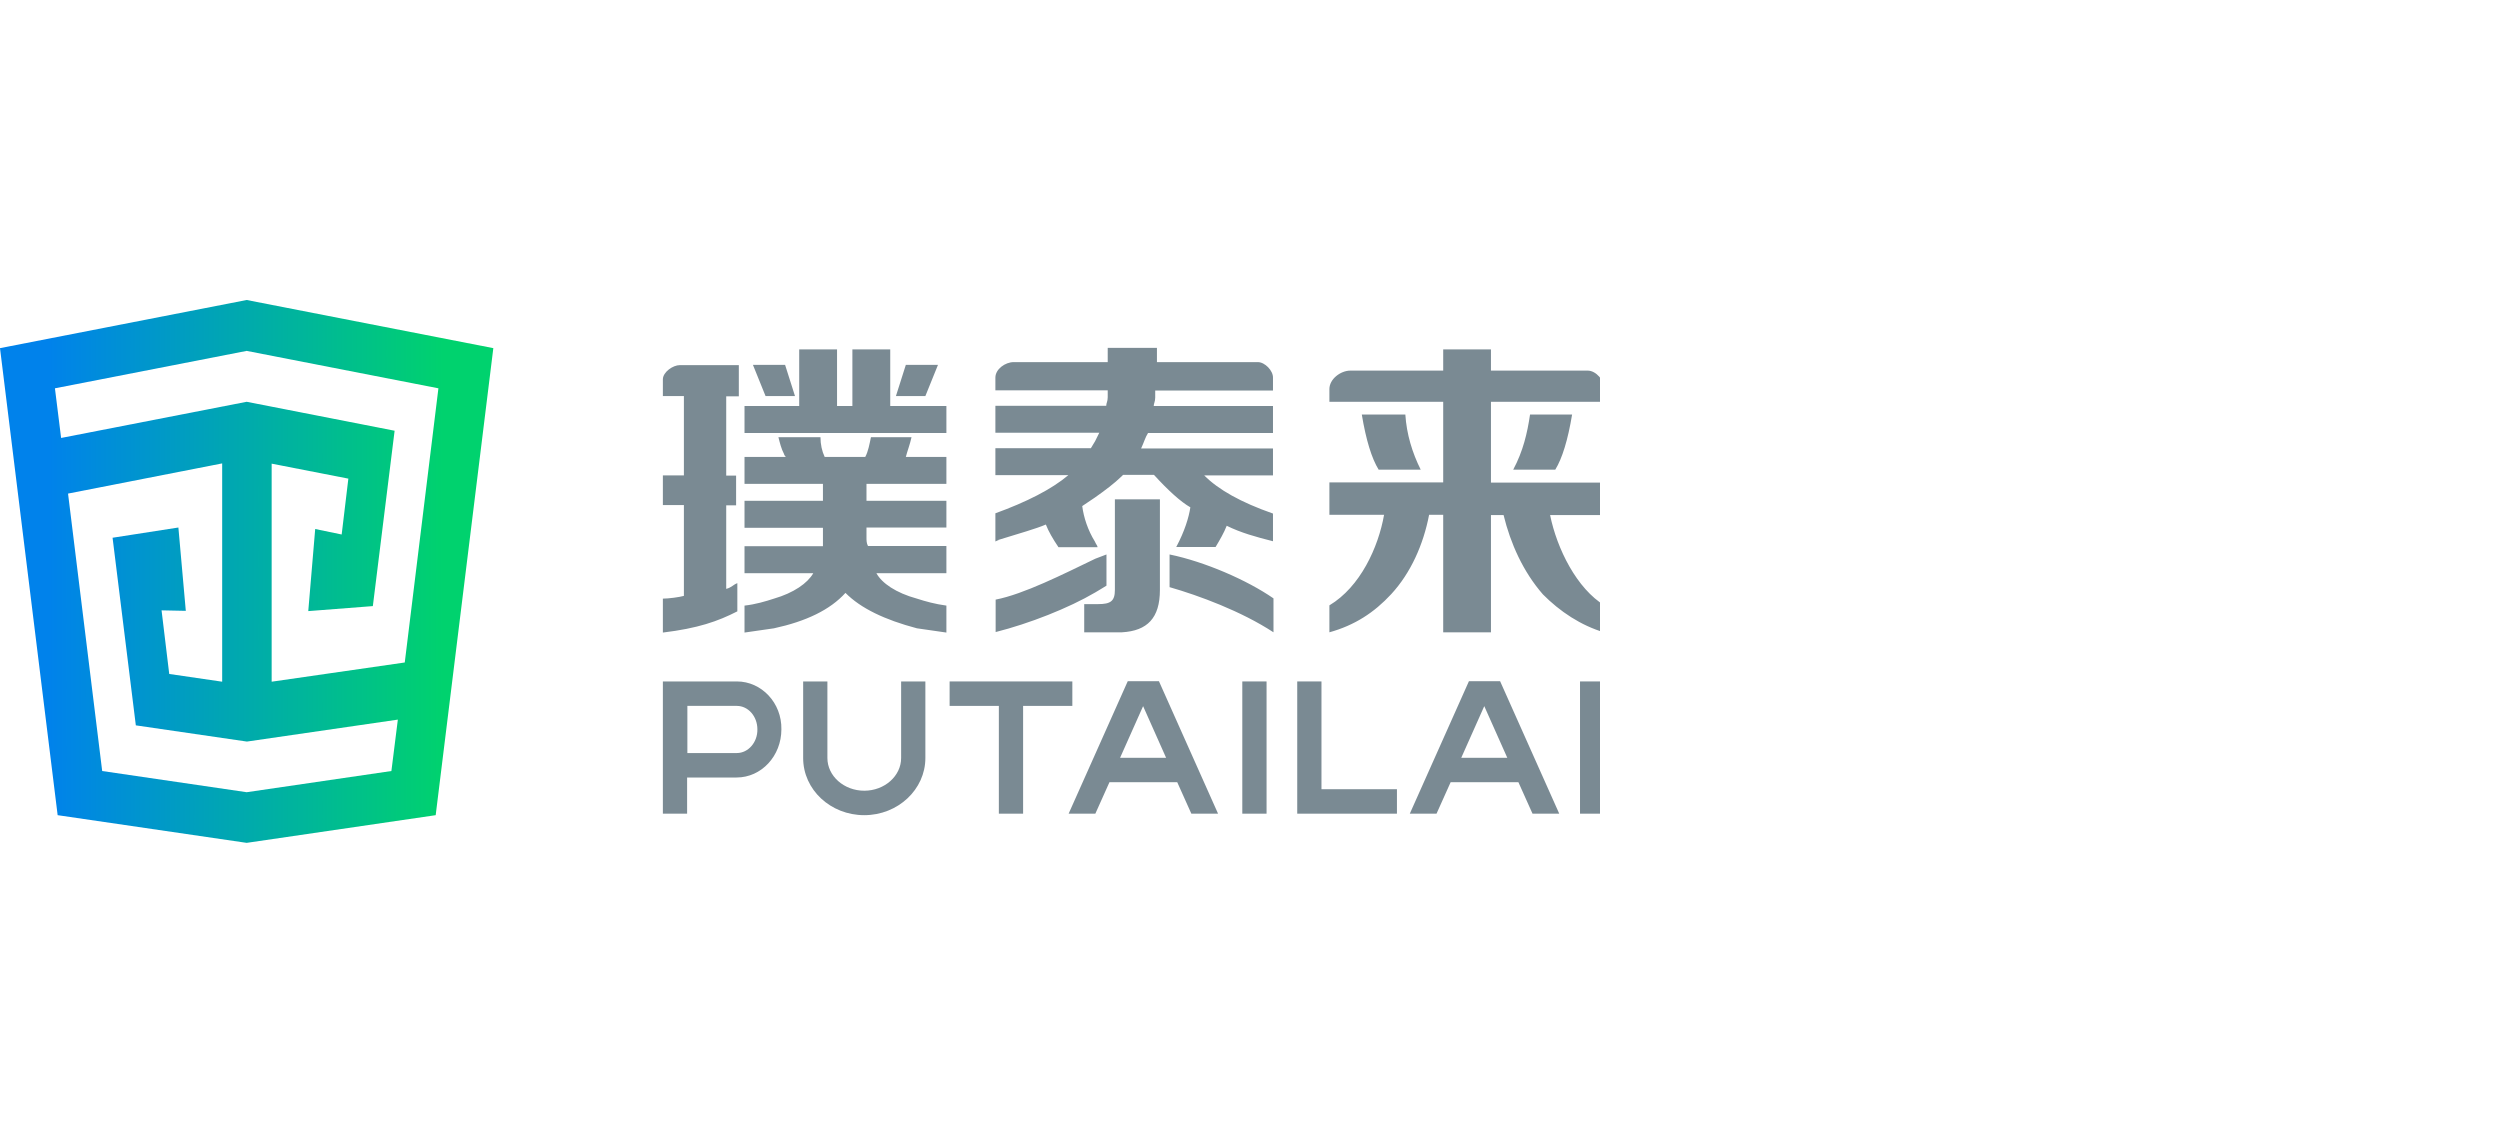 <svg width="175" height="80" viewBox="0 0 175 80" fill="none" xmlns="http://www.w3.org/2000/svg">
<g clip-path="url(#clip0_470_119)">
<path d="M17.267 21L0 24.37L4.035 57.062L17.267 59L30.498 57.062L34.533 24.37L17.267 21ZM17.267 55.455L7.153 53.971L4.763 34.551L15.552 32.438V47.719L11.846 47.177L11.309 42.724L13.006 42.759L12.487 36.926L7.88 37.642L9.508 50.775L17.284 51.91L27.849 50.373L27.398 53.971L17.267 55.455ZM28.333 46.374L19.016 47.719V32.456L24.385 33.504L23.917 37.415L22.064 37.031L21.579 42.777L26.099 42.427L27.623 30.151L17.267 28.125L4.278 30.657L3.845 27.182L17.267 24.562L30.689 27.182L28.333 46.374Z" fill="url(#paint0_linear_470_119)"/>
<path d="M47.596 25.558H51.718V27.741H50.835V33.294H51.527V35.372H50.835V41.222C51.233 41.118 51.319 40.926 51.614 40.821V42.794C50.246 43.493 48.86 43.982 46.401 44.279V41.904C46.799 41.904 47.579 41.799 47.873 41.711V35.355H46.401V33.277H47.873V27.723H46.401V26.536C46.418 26.047 47.094 25.558 47.596 25.558ZM62.317 28.422V24.458H59.667V28.422H58.593V24.458H55.944V28.422H54.177H52.116V30.308H54.177H64.187H66.248V28.422H64.187H62.317ZM54.177 27.723H55.649L54.956 25.54H54.177H52.705L53.588 27.723H54.177ZM64.776 27.723L65.659 25.54H64.187H63.408L62.715 27.723H64.187H64.776ZM77.453 40.995V38.812C77.159 38.917 76.969 39.005 76.674 39.109C74.423 40.192 71.669 41.589 69.695 41.973V44.244C72.05 43.65 74.804 42.567 76.674 41.467C76.951 41.292 77.159 41.188 77.453 40.995ZM63.408 31.984C63.512 31.583 63.702 31.094 63.806 30.605H60.966C60.862 31.094 60.776 31.6 60.568 31.984H57.727C57.537 31.583 57.433 31.094 57.433 30.605H54.489C54.593 31.006 54.679 31.391 54.887 31.792C54.887 31.897 54.991 31.897 54.991 31.984H54.177H52.116V33.87H54.177H57.606V35.058H54.177H52.116V36.944H54.177H57.606V37.642V38.236H54.177H52.116V40.122H54.177H56.931C56.532 40.821 55.563 41.502 54.177 41.904C53.588 42.096 52.895 42.305 52.116 42.392V44.279C52.809 44.174 53.484 44.086 54.177 43.982C56.428 43.493 58.108 42.689 59.182 41.502C60.256 42.585 61.936 43.388 64.187 43.982C64.88 44.086 65.555 44.174 66.248 44.279V42.392C65.469 42.288 64.776 42.096 64.187 41.904C62.715 41.502 61.728 40.821 61.347 40.122H64.187H66.248V38.219H64.187H60.758C60.654 38.027 60.654 37.817 60.654 37.625V36.926H64.187H66.248V35.058H64.187H60.654V33.87H64.187H66.248V31.984H64.187H63.408ZM78.042 34.953V41.292C78.042 42.078 77.748 42.288 76.865 42.288H76.674H75.895V44.261H76.674H78.146H78.544C80.311 44.156 81.194 43.266 81.194 41.292V34.953H78.544H78.042ZM107.103 29.016C106.913 30.308 106.618 31.583 105.925 32.875H107.986H108.87C109.354 32.089 109.753 30.797 110.047 29.016H107.986H107.103ZM99.448 32.875C98.859 31.688 98.461 30.395 98.374 29.016H97.387H95.326C95.621 30.797 96.019 32.089 96.504 32.875H97.387H99.448ZM112.316 27.234C112.316 26.641 111.727 25.942 111.138 25.942H108.004H104.367V24.458H101.024V25.942H97.387H94.53C93.837 25.942 93.058 26.536 93.058 27.234V28.125H97.387H101.024V33.766H97.387H93.058V36.036H96.885C96.487 38.306 95.222 41.083 93.058 42.375V44.261C94.824 43.772 96.192 42.881 97.387 41.589C98.755 40.105 99.639 38.114 100.037 36.036H101.024V44.261H104.367V36.053H105.25C105.735 38.044 106.618 40.017 108.004 41.607C109.181 42.794 110.653 43.789 112.333 44.279V42.392C110.376 41.205 108.991 38.428 108.506 36.053H112.333V33.783H108.004H104.367V28.125H108.004H112.333V27.234H112.316ZM81.87 41.1C83.931 41.694 86.875 42.777 89.144 44.261V41.886C87.273 40.594 84.329 39.319 81.87 38.812V41.1ZM88.052 25.348H80.986V24.353H78.527H77.54V25.348H76.657H70.959C70.37 25.348 69.677 25.837 69.677 26.431V27.322H76.657H77.54V27.811C77.54 28.108 77.436 28.212 77.436 28.404H76.657H69.677V30.29H76.657H76.951C76.847 30.483 76.761 30.692 76.657 30.884C76.553 31.076 76.466 31.181 76.362 31.373H69.677V33.259H74.786C73.609 34.255 71.842 35.145 69.677 35.931V37.904C69.868 37.8 69.972 37.8 69.868 37.8C71.444 37.311 72.518 37.014 73.21 36.717C73.401 37.206 73.695 37.712 74.094 38.306H76.639H76.83C76.83 38.201 76.726 38.114 76.639 37.904C76.154 37.119 75.86 36.228 75.756 35.425C76.051 35.233 76.345 35.023 76.639 34.831C77.332 34.342 78.008 33.836 78.51 33.346L78.614 33.242H80.779C81.766 34.324 82.649 35.128 83.325 35.512C83.221 36.211 82.926 37.188 82.337 38.289H85.091C85.385 37.8 85.68 37.293 85.87 36.804C86.858 37.293 87.931 37.59 89.109 37.887V35.949C86.858 35.163 85.281 34.272 84.294 33.277H89.109V31.391H79.878C80.069 30.989 80.172 30.605 80.363 30.308H89.109V28.422H80.761C80.761 28.23 80.865 28.125 80.865 27.828V27.339H89.109V26.448C89.126 25.942 88.537 25.348 88.052 25.348Z" fill="#7A8A93"/>
<path d="M63.079 53.062C63.079 54.32 61.919 55.35 60.498 55.35C59.078 55.35 57.918 54.32 57.918 53.062V47.701H56.221V53.062C56.221 55.28 58.143 57.062 60.498 57.062C62.854 57.062 64.776 55.263 64.776 53.062V47.701H63.079V53.062Z" fill="#7A8A93"/>
<path d="M75.064 49.413V47.701H66.473V49.413H69.92V56.957H71.617V49.413H75.064Z" fill="#7A8A93"/>
<path d="M88.659 47.701H86.961V56.957H88.659V47.701Z" fill="#7A8A93"/>
<path d="M112.299 47.701H110.601V56.957H112.299V47.701Z" fill="#7A8A93"/>
<path d="M92.503 47.701H90.806V56.957H97.786V55.245H92.503V47.701Z" fill="#7A8A93"/>
<path d="M51.579 47.701H46.401V48.347V49.413V56.957H48.098V54.425H51.562C53.294 54.425 54.697 52.923 54.697 51.054C54.731 49.203 53.311 47.701 51.579 47.701ZM51.579 52.713H48.116V49.413H51.579C52.376 49.413 53.017 50.146 53.017 51.054C53.034 51.962 52.376 52.713 51.579 52.713Z" fill="#7A8A93"/>
<path d="M80.796 47.684H79.237H78.943L74.804 56.957H76.674L77.661 54.756H82.407L83.394 56.957H85.264L81.125 47.684H80.796ZM78.406 53.045L80.017 49.43L81.627 53.045H78.406Z" fill="#7A8A93"/>
<path d="M104.696 47.684H103.137H102.825L98.686 56.957H100.557L101.544 54.756H106.289L107.276 56.957H109.147L105.007 47.684H104.696ZM102.288 53.045L103.899 49.43L105.51 53.045H102.288Z" fill="#7A8A93"/>
</g>
<defs>
<linearGradient id="paint0_linear_470_119" x1="0" y1="39.998" x2="34.466" y2="39.998" gradientUnits="userSpaceOnUse">
<stop offset="0.1" stop-color="#0082EB"/>
<stop offset="0.9" stop-color="#00D26E"/>
</linearGradient>
<clipPath id="clip0_470_119">
<rect width="112" height="38" fill="white" transform="translate(0 21)"/>
</clipPath>
</defs>
</svg>
